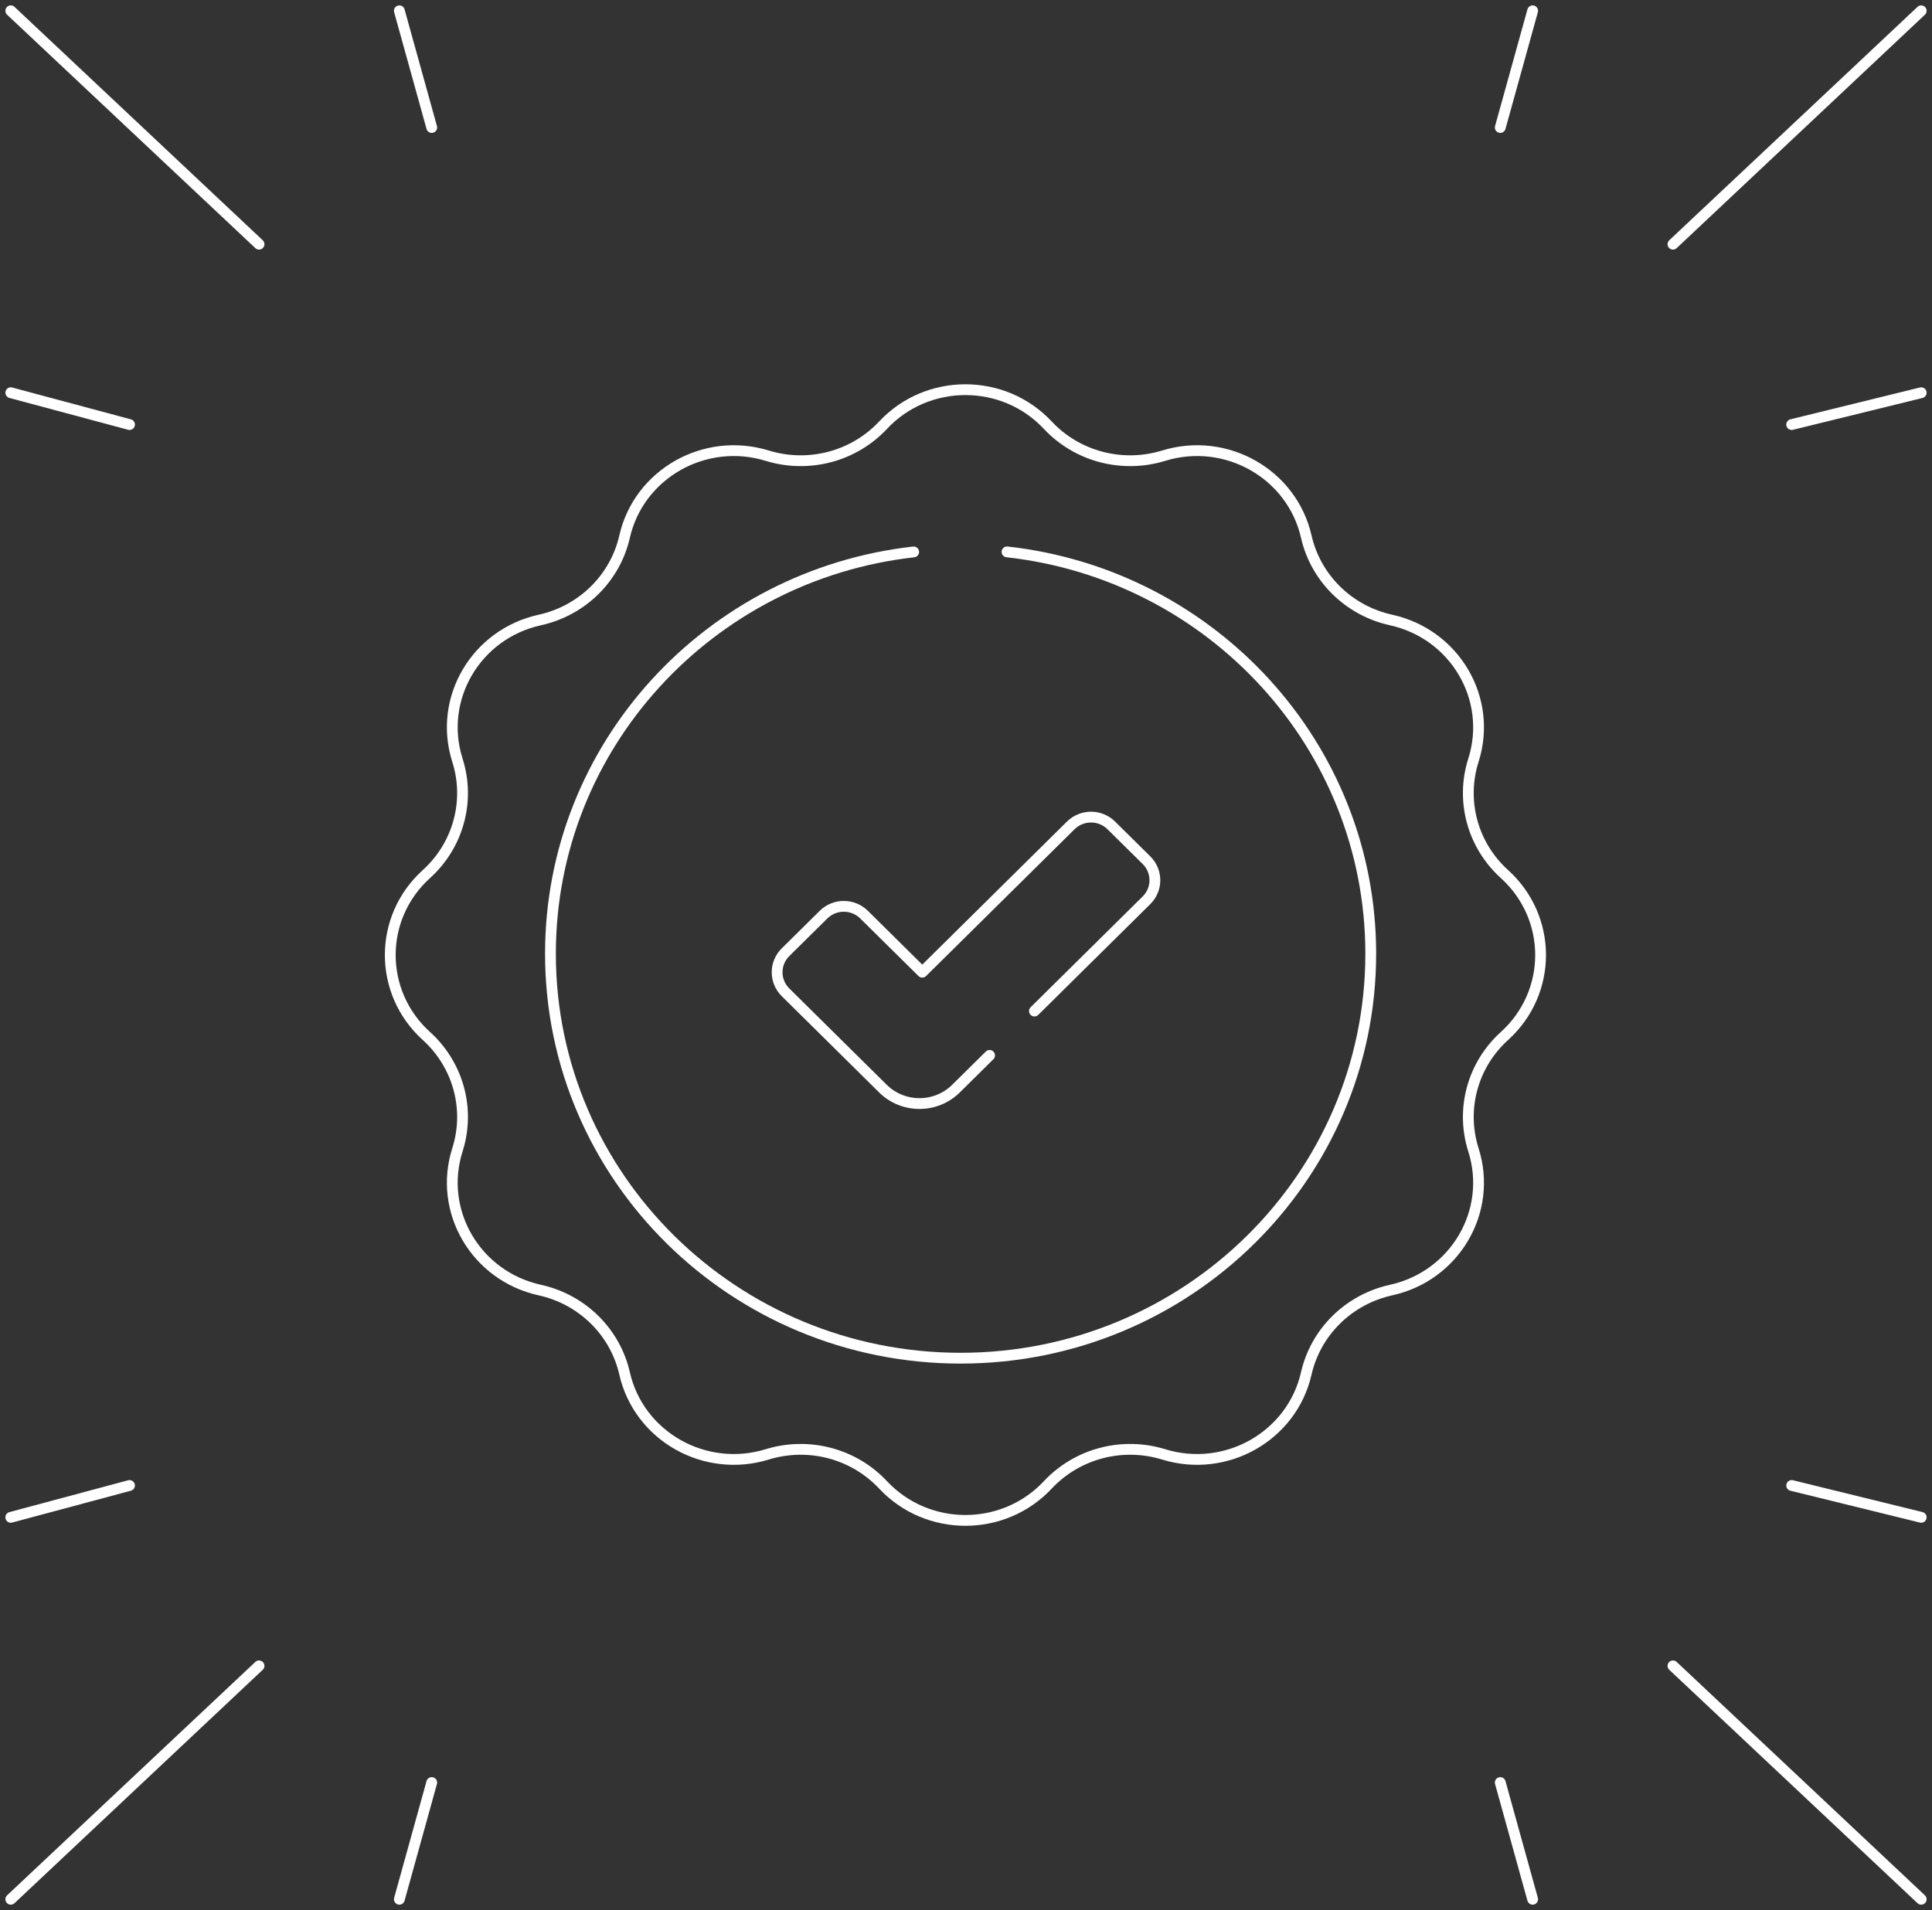 <svg width="179" height="177" viewBox="0 0 179 177" fill="none" xmlns="http://www.w3.org/2000/svg">
<rect x="0" y="0" width="179" height="177" fill="#333333" stroke="none"/>
<g id="Group">
<path id="Vector" d="M93.3 51.141C112.262 53.247 127 69.117 127 88.381C127 109.08 109.987 125.86 89 125.86C68.013 125.86 51 109.08 51 88.381C51 69.133 65.712 53.274 84.651 51.146" stroke="white" stroke-miterlimit="10" stroke-linecap="round" stroke-linejoin="round"/>
<path id="Vector_2" d="M97.079 39.402C98.411 40.825 100.127 41.846 102.026 42.346C103.926 42.846 105.931 42.806 107.808 42.228C113.598 40.447 119.701 43.911 121.027 49.731C121.457 51.618 122.423 53.346 123.814 54.713C125.205 56.08 126.962 57.031 128.881 57.453C134.802 58.757 138.325 64.757 136.513 70.449C135.926 72.294 135.884 74.266 136.393 76.134C136.902 78.001 137.941 79.688 139.388 80.998C143.852 85.037 143.852 91.964 139.388 96.004C137.941 97.313 136.902 99 136.393 100.868C135.884 102.736 135.926 104.707 136.513 106.552C138.325 112.245 134.802 118.245 128.881 119.548C126.962 119.971 125.205 120.921 123.814 122.288C122.423 123.656 121.457 125.383 121.027 127.27C119.701 133.091 113.598 136.555 107.808 134.773C105.931 134.196 103.926 134.155 102.026 134.655C100.127 135.156 98.411 136.177 97.079 137.6C92.97 141.989 85.924 141.989 81.815 137.6C80.483 136.177 78.768 135.156 76.868 134.655C74.968 134.155 72.963 134.196 71.086 134.773C65.296 136.555 59.193 133.091 57.867 127.27C57.438 125.383 56.471 123.656 55.08 122.288C53.69 120.921 51.932 119.971 50.013 119.548C44.093 118.245 40.569 112.245 42.381 106.552C42.969 104.707 43.01 102.736 42.501 100.868C41.992 99 40.953 97.313 39.506 96.004C35.042 91.964 35.042 85.037 39.506 80.998C40.953 79.688 41.992 78.001 42.501 76.134C43.01 74.266 42.969 72.294 42.381 70.449C40.569 64.757 44.093 58.757 50.013 57.453C51.932 57.031 53.69 56.08 55.08 54.713C56.471 53.346 57.438 51.618 57.867 49.731C59.193 43.911 65.296 40.447 71.086 42.228C72.963 42.806 74.968 42.846 76.868 42.346C78.768 41.846 80.483 40.825 81.815 39.402C85.924 35.013 92.97 35.013 97.079 39.402Z" stroke="white" stroke-miterlimit="10" stroke-linecap="round" stroke-linejoin="round"/>
<path id="Vector_3" d="M178 1L155 22.629" stroke="white" stroke-miterlimit="10" stroke-linecap="round" stroke-linejoin="round"/>
<path id="Vector_4" d="M166 39.343L178 36.393" stroke="white" stroke-miterlimit="10" stroke-linecap="round" stroke-linejoin="round"/>
<path id="Vector_5" d="M139 11.815L142 1" stroke="white" stroke-miterlimit="10" stroke-linecap="round" stroke-linejoin="round"/>
<path id="Vector_6" d="M1 1L24 22.629" stroke="white" stroke-miterlimit="10" stroke-linecap="round" stroke-linejoin="round"/>
<path id="Vector_7" d="M12 39.343L1 36.393" stroke="white" stroke-miterlimit="10" stroke-linecap="round" stroke-linejoin="round"/>
<path id="Vector_8" d="M40 11.815L37 1" stroke="white" stroke-miterlimit="10" stroke-linecap="round" stroke-linejoin="round"/>
<path id="Vector_9" d="M178 176L155 154.371" stroke="white" stroke-miterlimit="10" stroke-linecap="round" stroke-linejoin="round"/>
<path id="Vector_10" d="M166 137.657L178 140.607" stroke="white" stroke-miterlimit="10" stroke-linecap="round" stroke-linejoin="round"/>
<path id="Vector_11" d="M139 165.185L142 176" stroke="white" stroke-miterlimit="10" stroke-linecap="round" stroke-linejoin="round"/>
<path id="Vector_12" d="M1 176L24 154.371" stroke="white" stroke-miterlimit="10" stroke-linecap="round" stroke-linejoin="round"/>
<path id="Vector_13" d="M12 137.657L1 140.607" stroke="white" stroke-miterlimit="10" stroke-linecap="round" stroke-linejoin="round"/>
<path id="Vector_14" d="M40 165.185L37 176" stroke="white" stroke-miterlimit="10" stroke-linecap="round" stroke-linejoin="round"/>
<path id="Vector_15" d="M95.841 93.692L106.223 83.426C107.259 82.401 107.259 80.739 106.223 79.714L102.96 76.488C101.923 75.463 100.243 75.463 99.206 76.488L85.449 90.092L80.054 84.757C79.017 83.732 77.336 83.732 76.3 84.757L72.777 88.241C71.741 89.266 71.741 90.928 72.777 91.953L81.802 100.877C83.672 102.726 86.705 102.726 88.575 100.877L91.686 97.8" stroke="white" stroke-miterlimit="10" stroke-linecap="round" stroke-linejoin="round"/>
</g>
</svg>

